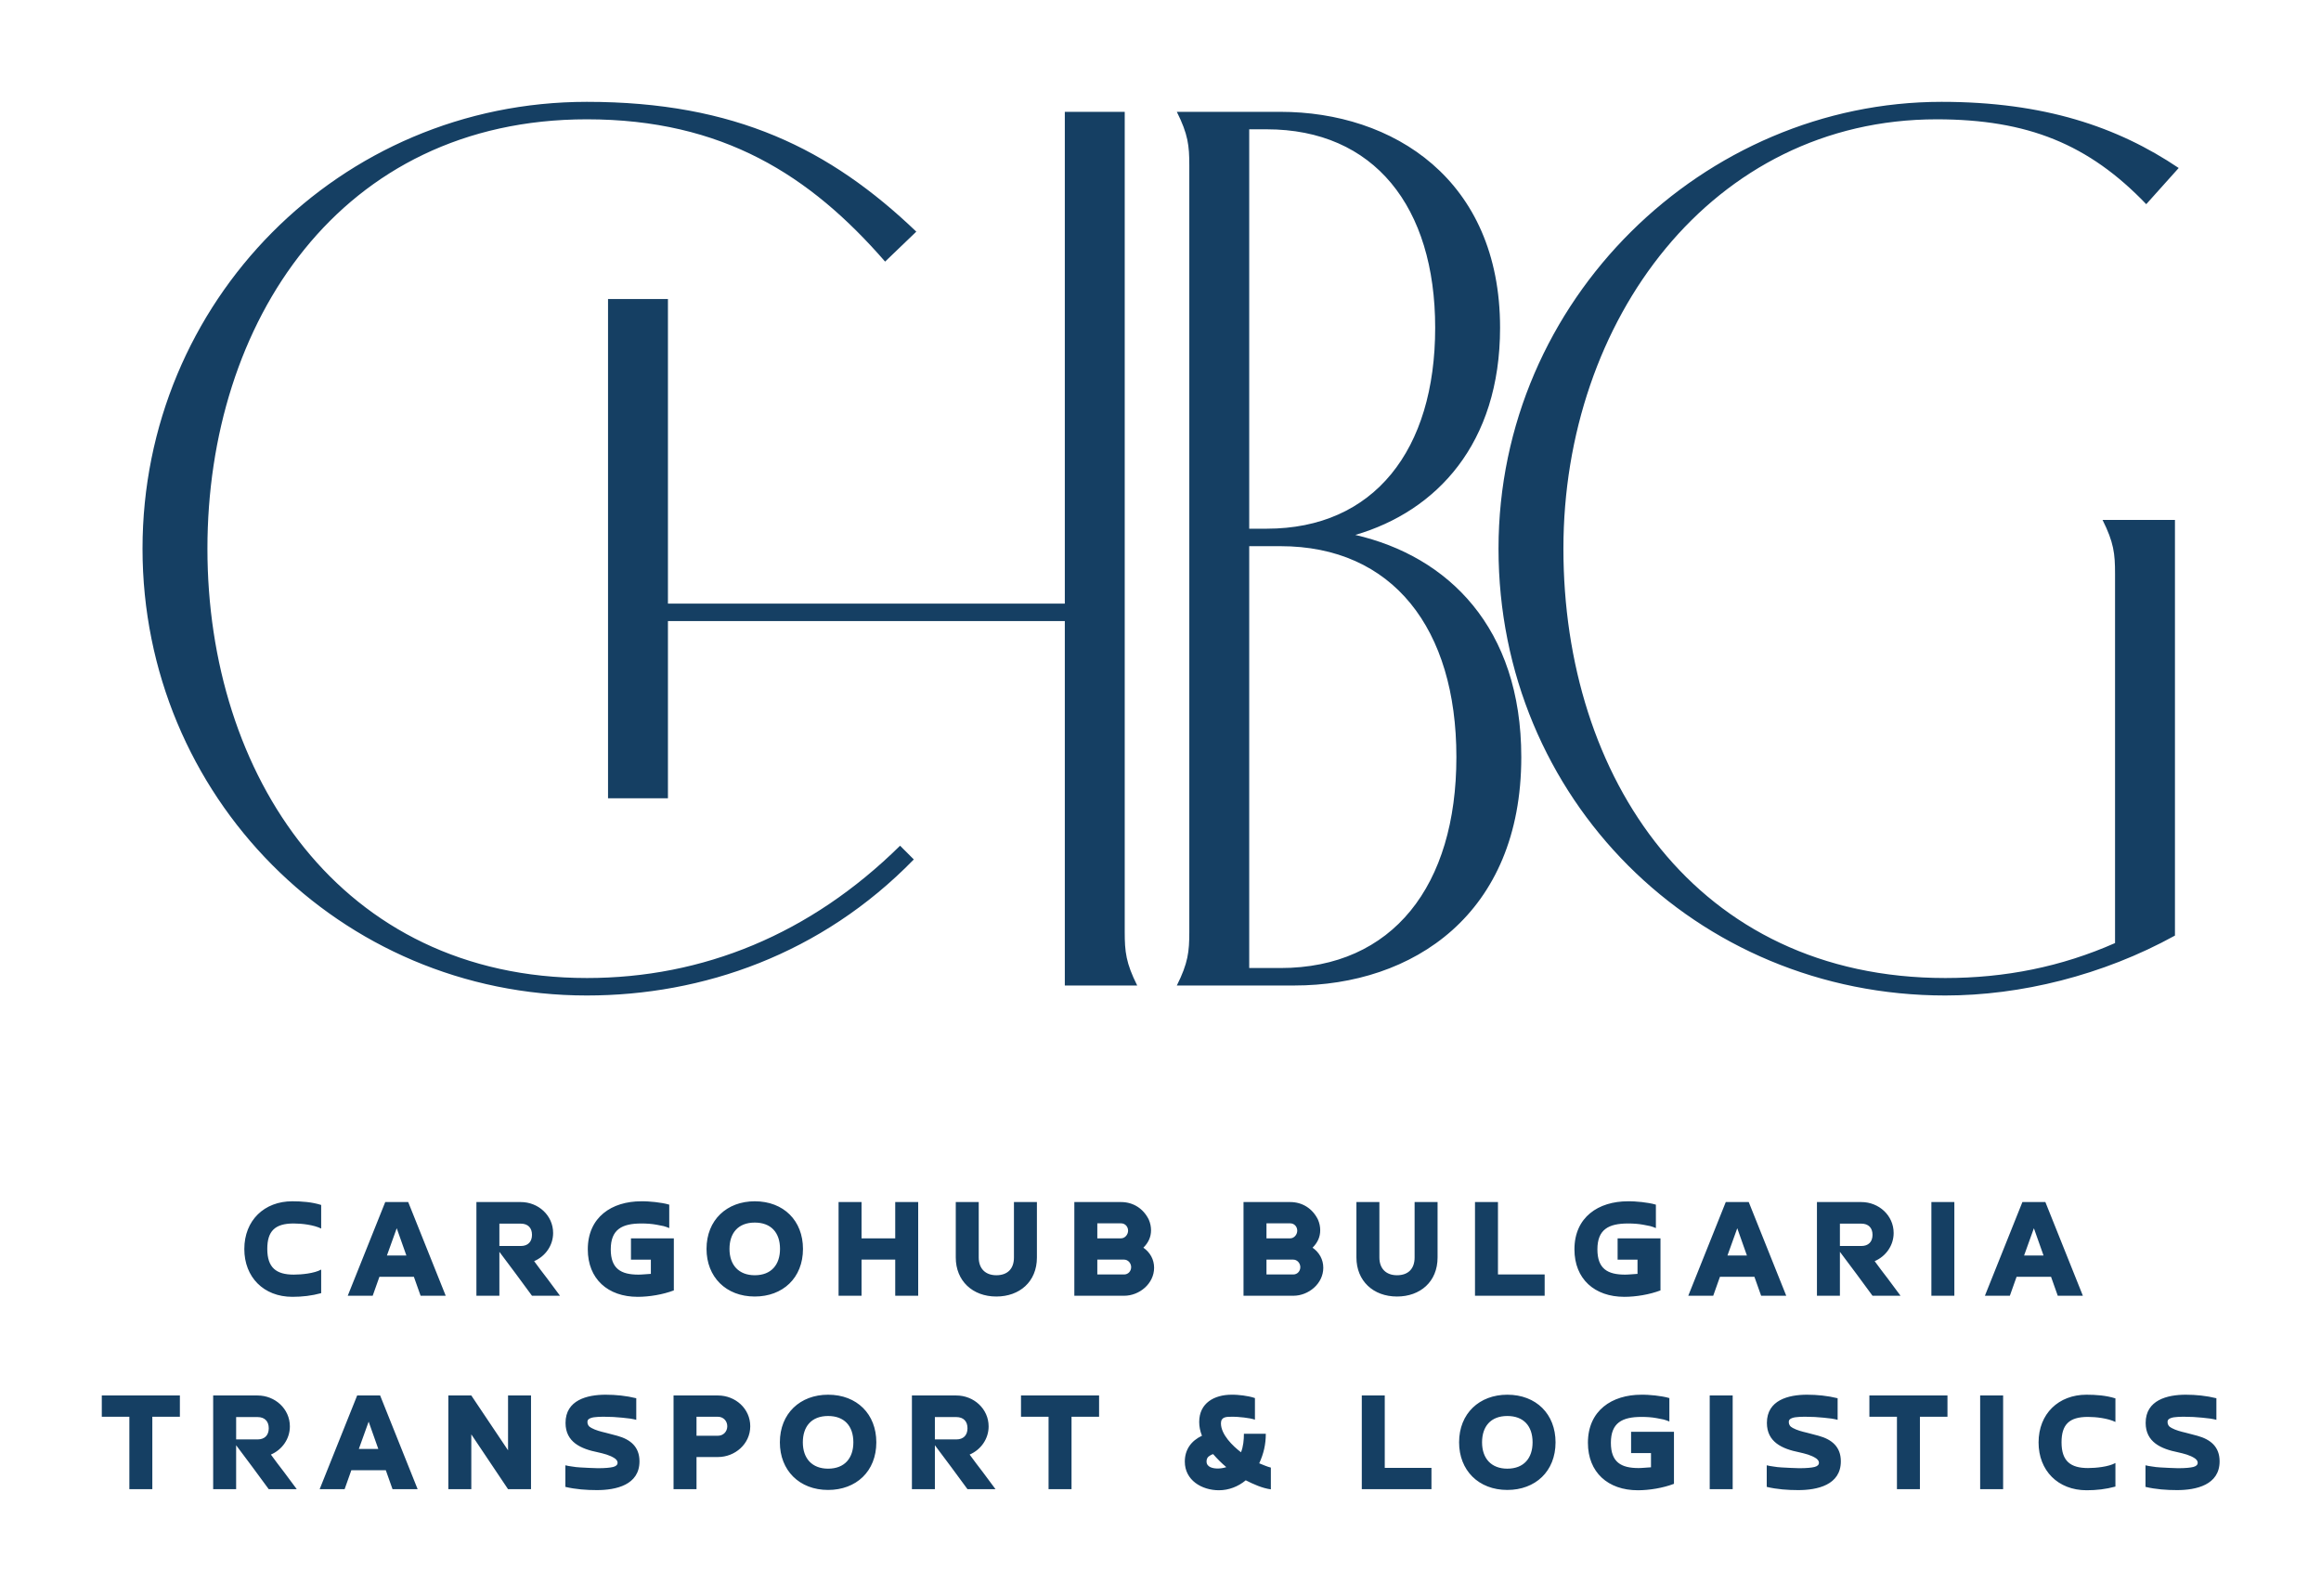 
        <svg xmlns="http://www.w3.org/2000/svg" xmlns:xlink="http://www.w3.org/1999/xlink" version="1.1" width="3288.462" 
        height="2261.052" viewBox="0 0 3288.462 2261.052">
			
			<g transform="scale(14.423) translate(10, 10)">
				<defs id="SvgjsDefs1001"></defs><g id="SvgjsG1007" featureKey="nameFeature-0" transform="matrix(3.065,0,0,3.065,1.548,-35.795)" fill="#153f63"><path d="M15.04 39.76 c3.72 0 7.16 -1.4 10.04 -4.24 l0.44 0.44 c-2.96 3.04 -6.76 4.36 -10.48 4.36 c-7.92 0 -14.24 -6.4 -14.24 -14.32 s6.32 -14.32 14.24 -14.32 c4.76 0 7.8 1.52 10.56 4.16 l-1 0.96 c-2.4 -2.76 -5.2 -4.56 -9.56 -4.56 c-7.92 0 -12.16 6.52 -12.16 13.76 s4.24 13.76 12.16 13.76 z M30.36 28.32 l-12.72 0 l0 5.68 l-1.92 0 l0 -16 l1.92 0 l0 9.76 l12.72 0 l0 -15.76 l1.92 0 l0 26.28 c0 0.64 0.04 1 0.4 1.72 l-2.32 0 l0 -11.68 z M39.67 25.56 c2.96 0.68 5.32 2.96 5.32 7.12 c0 5.04 -3.48 7.32 -7.28 7.32 l-3.76 0 c0.36 -0.72 0.4 -1.08 0.4 -1.72 l0 -24.56 c0 -0.64 -0.04 -1 -0.4 -1.72 l3.32 0 c3.6 0 7.04 2.16 7.04 6.92 c0 3.72 -2.04 5.88 -4.64 6.64 z M36.27 25.36 l0.56 0 c3.44 0 5.4 -2.52 5.4 -6.44 c0 -3.88 -1.96 -6.36 -5.4 -6.36 l-0.56 0 l0 12.8 z M36.27 39.44 l1 0 c3.6 0 5.64 -2.64 5.64 -6.76 s-2.04 -6.76 -5.64 -6.76 l-1 0 l0 13.52 z M64.02 38.64 l0 -11.84 c0 -0.64 -0.04 -1 -0.4 -1.72 l2.32 0 l0 13.32 c-2.32 1.28 -4.96 1.92 -7.36 1.92 c-8 0 -14.32 -6.32 -14.32 -14.32 s6.6 -14.32 14.2 -14.32 c3.28 0 5.64 0.8 7.6 2.12 l-1.04 1.16 c-1.84 -1.92 -3.8 -2.72 -6.72 -2.72 c-7.2 0 -11.96 6.44 -11.96 13.76 s4.24 13.76 12.24 13.76 c1.92 0 3.72 -0.36 5.44 -1.12 z"></path></g><g id="SvgjsG1008" featureKey="sloganFeature-0" transform="matrix(0.752,0,0,0.752,13.459,102.241)" fill="#153f63"><path d="M10.76 16.58 l0 3.08 c-1.24 0.34 -2.48 0.48 -3.76 0.48 c-3.76 0 -6.28 -2.58 -6.28 -6.24 c0 -3.76 2.62 -6.24 6.26 -6.24 c1.26 0 2.58 0.1 3.78 0.48 l0 3.08 c-0.98 -0.48 -2.52 -0.66 -3.6 -0.66 c-2.44 0 -3.44 1 -3.44 3.32 c0 2.46 1.18 3.36 3.46 3.36 c1.02 0 2.68 -0.16 3.58 -0.66 z M22.869 17.52 l-4.5 0 l-0.88 2.48 l-3.26 0 l4.9 -12.24 l3 0 l4.9 12.24 l-3.28 0 z M19.349 14.74 l2.54 0 l-1.26 -3.56 z M34.039 10.58 l0 2.92 l2.8 0 c0.92 0 1.46 -0.54 1.46 -1.46 s-0.54 -1.46 -1.46 -1.46 l-2.8 0 z M38.579 15.48 c0.56 0.76 1.12 1.52 1.7 2.26 c0.56 0.74 1.12 1.5 1.68 2.26 l-3.66 0 c-0.72 -0.96 -1.42 -1.92 -2.12 -2.88 c-0.7 -0.94 -1.42 -1.9 -2.14 -2.86 l0 5.74 l-3 0 l0 -12.24 l5.8 0 c2.28 0 4.22 1.74 4.22 4.04 c0 1.62 -1 3.04 -2.48 3.68 z M56.828 12.5 l0 6.8 c-1.42 0.54 -3.2 0.84 -4.72 0.84 c-3.9 0 -6.52 -2.34 -6.52 -6.2 c0 -4.22 3.14 -6.28 6.98 -6.28 c0.26 0 0.54 0 0.86 0.02 c0.3 0.02 0.62 0.06 0.96 0.08 c0.62 0.08 1.24 0.16 1.84 0.34 l0 3.06 c-0.22 -0.1 -0.46 -0.18 -0.74 -0.26 c-0.3 -0.06 -0.6 -0.12 -0.92 -0.18 c-0.64 -0.12 -1.32 -0.16 -1.98 -0.16 c-2.54 0 -4 0.78 -4 3.38 c0 2.54 1.34 3.3 3.62 3.3 c0.24 0 0.5 -0.02 0.78 -0.04 c0.26 -0.02 0.54 -0.04 0.84 -0.06 l0 -1.86 l-2.6 0 l0 -2.78 l5.6 0 z M67.398 17.32 c2.18 0 3.3 -1.4 3.3 -3.44 c0 -2.16 -1.2 -3.44 -3.3 -3.44 c-2.2 0 -3.3 1.4 -3.3 3.44 c0 2.12 1.22 3.44 3.3 3.44 z M67.398 20.1 c-3.76 0 -6.3 -2.56 -6.3 -6.22 c0 -3.78 2.66 -6.22 6.3 -6.22 c3.78 0 6.3 2.54 6.3 6.22 c0 3.8 -2.64 6.22 -6.3 6.22 z M85.748 7.76 l3 0 l0 12.24 l-3 0 l0 -4.72 l-4.4 0 l0 4.72 l-3 0 l0 -12.24 l3 0 l0 4.74 l4.4 0 l0 -4.74 z M101.257 7.76 l3 0 l0 7.24 c0 3.18 -2.28 5.1 -5.3 5.1 c-3.1 0 -5.3 -2.04 -5.3 -5.1 l0 -7.24 l3 0 l0 7.24 c0 1.44 0.86 2.32 2.3 2.32 c1.48 0 2.3 -0.86 2.3 -2.32 l0 -7.24 z M118.166 13.72 c0.88 0.62 1.4 1.54 1.4 2.62 c0 2.08 -1.92 3.66 -3.92 3.66 l-6.5 0 l0 -12.24 l6.1 0 c1.6 0 2.92 0.86 3.62 2.28 c0.2 0.46 0.3 0.92 0.3 1.4 c0 0.9 -0.36 1.64 -1 2.28 z M112.147 10.54 l0 1.96 l3.1 0 c0.52 0 0.92 -0.5 0.92 -1 c0 -0.52 -0.38 -0.96 -0.92 -0.96 l-3.1 0 z M112.147 15.28 l0 1.94 l3.5 0 c0.54 0 0.92 -0.44 0.92 -0.96 c0 -0.26 -0.1 -0.5 -0.28 -0.7 c-0.18 -0.18 -0.4 -0.28 -0.64 -0.28 l-3.5 0 z M140.266 13.72 c0.88 0.62 1.4 1.54 1.4 2.62 c0 2.08 -1.92 3.66 -3.92 3.66 l-6.5 0 l0 -12.24 l6.1 0 c1.6 0 2.92 0.86 3.62 2.28 c0.2 0.46 0.3 0.92 0.3 1.4 c0 0.9 -0.36 1.64 -1 2.28 z M134.245 10.54 l0 1.96 l3.1 0 c0.52 0 0.92 -0.5 0.92 -1 c0 -0.52 -0.38 -0.96 -0.92 -0.96 l-3.1 0 z M134.245 15.28 l0 1.94 l3.5 0 c0.54 0 0.92 -0.44 0.92 -0.96 c0 -0.26 -0.1 -0.5 -0.28 -0.7 c-0.18 -0.18 -0.4 -0.28 -0.64 -0.28 l-3.5 0 z M153.595 7.76 l3 0 l0 7.24 c0 3.18 -2.28 5.1 -5.3 5.1 c-3.1 0 -5.3 -2.04 -5.3 -5.1 l0 -7.24 l3 0 l0 7.24 c0 1.44 0.86 2.32 2.3 2.32 c1.48 0 2.3 -0.86 2.3 -2.32 l0 -7.24 z M170.584 17.22 l0 2.78 l-9.1 0 l0 -12.24 l3 0 l0 9.46 l6.1 0 z M185.714 12.5 l0 6.8 c-1.42 0.54 -3.2 0.84 -4.72 0.84 c-3.9 0 -6.52 -2.34 -6.52 -6.2 c0 -4.22 3.14 -6.28 6.98 -6.28 c0.26 0 0.54 0 0.86 0.02 c0.3 0.02 0.62 0.06 0.96 0.08 c0.62 0.08 1.24 0.16 1.84 0.34 l0 3.06 c-0.22 -0.1 -0.46 -0.18 -0.74 -0.26 c-0.3 -0.06 -0.6 -0.12 -0.92 -0.18 c-0.64 -0.12 -1.32 -0.16 -1.98 -0.16 c-2.54 0 -4 0.78 -4 3.38 c0 2.54 1.34 3.3 3.62 3.3 c0.24 0 0.5 -0.02 0.78 -0.04 c0.26 -0.02 0.54 -0.04 0.84 -0.06 l0 -1.86 l-2.6 0 l0 -2.78 l5.6 0 z M197.983 17.52 l-4.5 0 l-0.88 2.48 l-3.26 0 l4.9 -12.24 l3 0 l4.9 12.24 l-3.28 0 z M194.464 14.74 l2.54 0 l-1.26 -3.56 z M209.153 10.58 l0 2.92 l2.8 0 c0.92 0 1.46 -0.54 1.46 -1.46 s-0.54 -1.46 -1.46 -1.46 l-2.8 0 z M213.693 15.48 c0.56 0.76 1.12 1.52 1.7 2.26 c0.56 0.74 1.12 1.5 1.68 2.26 l-3.66 0 c-0.72 -0.96 -1.42 -1.92 -2.12 -2.88 c-0.7 -0.94 -1.42 -1.9 -2.14 -2.86 l0 5.74 l-3 0 l0 -12.24 l5.8 0 c2.28 0 4.22 1.74 4.22 4.04 c0 1.62 -1 3.04 -2.48 3.68 z M221.102 7.76 l3 0 l0 12.24 l-3 0 l0 -12.24 z M236.732 17.52 l-4.5 0 l-0.88 2.48 l-3.26 0 l4.9 -12.24 l3 0 l4.9 12.24 l-3.28 0 z M233.212 14.74 l2.54 0 l-1.26 -3.56 z"></path></g><g id="SvgjsG1009" featureKey="sloganFeature-1" transform="matrix(0.752,0,0,0.752,-0.316,121.241)" fill="#153f63"><path d="M0.42 7.76 l10.2 0 l0 2.78 l-3.6 0 l0 9.46 l-3 0 l0 -9.46 l-3.6 0 l0 -2.78 z M17.97 10.58 l0 2.92 l2.8 0 c0.92 0 1.46 -0.54 1.46 -1.46 s-0.54 -1.46 -1.46 -1.46 l-2.8 0 z M22.509 15.48 c0.56 0.76 1.12 1.52 1.7 2.26 c0.56 0.74 1.12 1.5 1.68 2.26 l-3.66 0 c-0.72 -0.96 -1.42 -1.92 -2.12 -2.88 c-0.7 -0.94 -1.42 -1.9 -2.14 -2.86 l0 5.74 l-3 0 l0 -12.24 l5.8 0 c2.28 0 4.22 1.74 4.22 4.04 c0 1.62 -1 3.04 -2.48 3.68 z M37.519 17.52 l-4.5 0 l-0.88 2.48 l-3.26 0 l4.9 -12.24 l3 0 l4.9 12.24 l-3.28 0 z M33.999 14.74 l2.54 0 l-1.26 -3.56 z M53.489 7.76 l3 0 l0 12.24 l-3 0 l-4.8 -7.16 l0 7.16 l-3 0 l0 -12.24 l3 0 l4.8 7.16 l0 -7.16 z M60.978 19.7 l0 -2.82 c0.24 0.06 0.54 0.12 0.88 0.16 c0.34 0.06 0.7 0.1 1.08 0.12 s0.76 0.04 1.16 0.06 s0.78 0.04 1.12 0.04 c0.94 0 1.6 -0.06 2 -0.16 c0.38 -0.1 0.58 -0.28 0.58 -0.56 c0 -0.24 -0.18 -0.42 -0.36 -0.56 c-0.66 -0.44 -1.44 -0.62 -2.22 -0.8 c-2.2 -0.44 -4.22 -1.32 -4.22 -3.84 c0 -2.98 2.82 -3.68 5.24 -3.68 c1.34 0 2.7 0.14 4 0.46 l0 2.82 c-0.2 -0.06 -0.46 -0.1 -0.78 -0.16 c-0.34 -0.04 -0.68 -0.08 -1.06 -0.12 c-0.78 -0.08 -1.52 -0.12 -2.3 -0.12 c-0.44 0 -1.36 0 -1.78 0.16 c-0.28 0.1 -0.46 0.22 -0.46 0.54 c0 0.16 0.04 0.3 0.12 0.42 c0.08 0.14 0.22 0.24 0.4 0.34 c0.54 0.3 1.24 0.48 1.84 0.62 c0.5 0.12 1 0.26 1.52 0.4 c1.76 0.48 2.92 1.46 2.92 3.34 c0 3.1 -3.08 3.76 -5.56 3.76 c-1.36 0 -2.78 -0.1 -4.12 -0.42 z M75.108 20 l0 -12.24 l5.8 0 c2.28 0 4.22 1.72 4.22 4.02 c0 2.32 -2 4.02 -4.22 4.02 l-2.8 0 l0 4.2 l-3 0 z M80.907 10.54 l-2.8 0 l0 2.48 l2.8 0 c0.7 0 1.22 -0.54 1.22 -1.24 s-0.52 -1.24 -1.22 -1.24 z M95.297 17.32 c2.18 0 3.3 -1.4 3.3 -3.44 c0 -2.16 -1.2 -3.44 -3.3 -3.44 c-2.2 0 -3.3 1.4 -3.3 3.44 c0 2.12 1.22 3.44 3.3 3.44 z M95.297 20.1 c-3.76 0 -6.3 -2.56 -6.3 -6.22 c0 -3.78 2.66 -6.22 6.3 -6.22 c3.78 0 6.3 2.54 6.3 6.22 c0 3.8 -2.64 6.22 -6.3 6.22 z M109.246 10.58 l0 2.92 l2.8 0 c0.92 0 1.46 -0.54 1.46 -1.46 s-0.54 -1.46 -1.46 -1.46 l-2.8 0 z M113.787 15.48 c0.56 0.76 1.12 1.52 1.7 2.26 c0.56 0.74 1.12 1.5 1.68 2.26 l-3.66 0 c-0.72 -0.96 -1.42 -1.92 -2.12 -2.88 c-0.7 -0.94 -1.42 -1.9 -2.14 -2.86 l0 5.74 l-3 0 l0 -12.24 l5.8 0 c2.28 0 4.22 1.74 4.22 4.04 c0 1.62 -1 3.04 -2.48 3.68 z M120.496 7.76 l10.2 0 l0 2.78 l-3.6 0 l0 9.46 l-3 0 l0 -9.46 l-3.6 0 l0 -2.78 z M147.315 17.12 c-0.6 -0.5 -1.18 -1.08 -1.72 -1.7 c-0.22 0.06 -0.42 0.18 -0.6 0.32 c-0.18 0.16 -0.26 0.38 -0.26 0.64 c0 0.76 0.86 0.92 1.46 0.92 c0.36 0 0.74 -0.06 1.12 -0.18 z M149.615 12.76 l2.86 0 c0 1.4 -0.28 2.6 -0.86 3.86 c0.24 0.1 0.48 0.2 0.74 0.3 s0.52 0.2 0.78 0.26 l0 2.84 c-1.1 -0.14 -2.3 -0.68 -3.28 -1.18 c-0.98 0.82 -2.22 1.3 -3.5 1.3 c-2.26 0 -4.46 -1.32 -4.46 -3.74 c0 -1.58 0.84 -2.72 2.24 -3.38 c-0.24 -0.6 -0.36 -1.2 -0.36 -1.8 c0 -2.48 1.98 -3.56 4.24 -3.56 c0.2 0 0.44 0 0.7 0.02 s0.52 0.06 0.8 0.08 c0.52 0.08 1.04 0.16 1.54 0.34 l0 2.82 c-0.16 -0.06 -0.36 -0.1 -0.62 -0.16 c-0.26 -0.04 -0.52 -0.08 -0.8 -0.12 c-0.3 -0.02 -0.58 -0.06 -0.86 -0.08 c-0.3 -0.02 -0.56 -0.02 -0.8 -0.02 c-0.68 0 -1.36 0.02 -1.36 0.86 c0 1.46 1.54 2.96 2.62 3.78 c0.3 -0.74 0.38 -1.62 0.38 -2.42 z M174.114 17.22 l0 2.78 l-9.1 0 l0 -12.24 l3 0 l0 9.46 l6.1 0 z M184.024 17.32 c2.18 0 3.3 -1.4 3.3 -3.44 c0 -2.16 -1.2 -3.44 -3.3 -3.44 c-2.2 0 -3.3 1.4 -3.3 3.44 c0 2.12 1.22 3.44 3.3 3.44 z M184.024 20.1 c-3.76 0 -6.3 -2.56 -6.3 -6.22 c0 -3.78 2.66 -6.22 6.3 -6.22 c3.78 0 6.3 2.54 6.3 6.22 c0 3.8 -2.64 6.22 -6.3 6.22 z M205.793 12.5 l0 6.8 c-1.42 0.54 -3.2 0.84 -4.72 0.84 c-3.9 0 -6.52 -2.34 -6.52 -6.2 c0 -4.22 3.14 -6.28 6.98 -6.28 c0.26 0 0.54 0 0.86 0.02 c0.3 0.02 0.62 0.06 0.96 0.08 c0.62 0.08 1.24 0.16 1.84 0.34 l0 3.06 c-0.22 -0.1 -0.46 -0.18 -0.74 -0.26 c-0.3 -0.06 -0.6 -0.12 -0.92 -0.18 c-0.64 -0.12 -1.32 -0.16 -1.98 -0.16 c-2.54 0 -4 0.78 -4 3.38 c0 2.54 1.34 3.3 3.62 3.3 c0.24 0 0.5 -0.02 0.78 -0.04 c0.26 -0.02 0.54 -0.04 0.84 -0.06 l0 -1.86 l-2.6 0 l0 -2.78 l5.6 0 z M210.463 7.76 l3 0 l0 12.24 l-3 0 l0 -12.24 z M217.912 19.7 l0 -2.82 c0.24 0.06 0.54 0.12 0.88 0.16 c0.34 0.06 0.7 0.1 1.08 0.12 s0.76 0.04 1.16 0.06 s0.78 0.04 1.12 0.04 c0.94 0 1.6 -0.06 2 -0.16 c0.38 -0.1 0.58 -0.28 0.58 -0.56 c0 -0.24 -0.18 -0.42 -0.36 -0.56 c-0.66 -0.44 -1.44 -0.62 -2.22 -0.8 c-2.2 -0.44 -4.22 -1.32 -4.22 -3.84 c0 -2.98 2.82 -3.68 5.24 -3.68 c1.34 0 2.7 0.14 4 0.46 l0 2.82 c-0.2 -0.06 -0.46 -0.1 -0.78 -0.16 c-0.34 -0.04 -0.68 -0.08 -1.06 -0.12 c-0.78 -0.08 -1.52 -0.12 -2.3 -0.12 c-0.44 0 -1.36 0 -1.78 0.16 c-0.28 0.1 -0.46 0.22 -0.46 0.54 c0 0.16 0.04 0.3 0.12 0.42 c0.08 0.14 0.22 0.24 0.4 0.34 c0.54 0.3 1.24 0.48 1.84 0.62 c0.5 0.12 1 0.26 1.52 0.4 c1.76 0.48 2.92 1.46 2.92 3.34 c0 3.1 -3.08 3.76 -5.56 3.76 c-1.36 0 -2.78 -0.1 -4.12 -0.42 z M231.321 7.76 l10.2 0 l0 2.78 l-3.6 0 l0 9.46 l-3 0 l0 -9.46 l-3.6 0 l0 -2.78 z M245.791 7.76 l3 0 l0 12.24 l-3 0 l0 -12.24 z M263.461 16.58 l0 3.08 c-1.24 0.34 -2.48 0.48 -3.76 0.48 c-3.76 0 -6.28 -2.58 -6.28 -6.24 c0 -3.76 2.62 -6.24 6.26 -6.24 c1.26 0 2.58 0.1 3.78 0.48 l0 3.08 c-0.98 -0.48 -2.52 -0.66 -3.6 -0.66 c-2.44 0 -3.44 1 -3.44 3.32 c0 2.46 1.18 3.36 3.46 3.36 c1.02 0 2.68 -0.16 3.58 -0.66 z M267.39 19.7 l0 -2.82 c0.24 0.06 0.54 0.12 0.88 0.16 c0.34 0.06 0.7 0.1 1.08 0.12 s0.76 0.04 1.16 0.06 s0.78 0.04 1.12 0.04 c0.94 0 1.6 -0.06 2 -0.16 c0.38 -0.1 0.58 -0.28 0.58 -0.56 c0 -0.24 -0.18 -0.42 -0.36 -0.56 c-0.66 -0.44 -1.44 -0.62 -2.22 -0.8 c-2.2 -0.44 -4.22 -1.32 -4.22 -3.84 c0 -2.98 2.82 -3.68 5.24 -3.68 c1.34 0 2.7 0.14 4 0.46 l0 2.82 c-0.2 -0.06 -0.46 -0.1 -0.78 -0.16 c-0.34 -0.04 -0.68 -0.08 -1.06 -0.12 c-0.78 -0.08 -1.52 -0.12 -2.3 -0.12 c-0.44 0 -1.36 0 -1.78 0.16 c-0.28 0.1 -0.46 0.22 -0.46 0.54 c0 0.16 0.04 0.3 0.12 0.42 c0.08 0.14 0.22 0.24 0.4 0.34 c0.54 0.3 1.24 0.48 1.84 0.62 c0.5 0.12 1 0.26 1.52 0.4 c1.76 0.48 2.92 1.46 2.92 3.34 c0 3.1 -3.08 3.76 -5.56 3.76 c-1.36 0 -2.78 -0.1 -4.12 -0.42 z"></path></g>
			</g>
		</svg>
	
